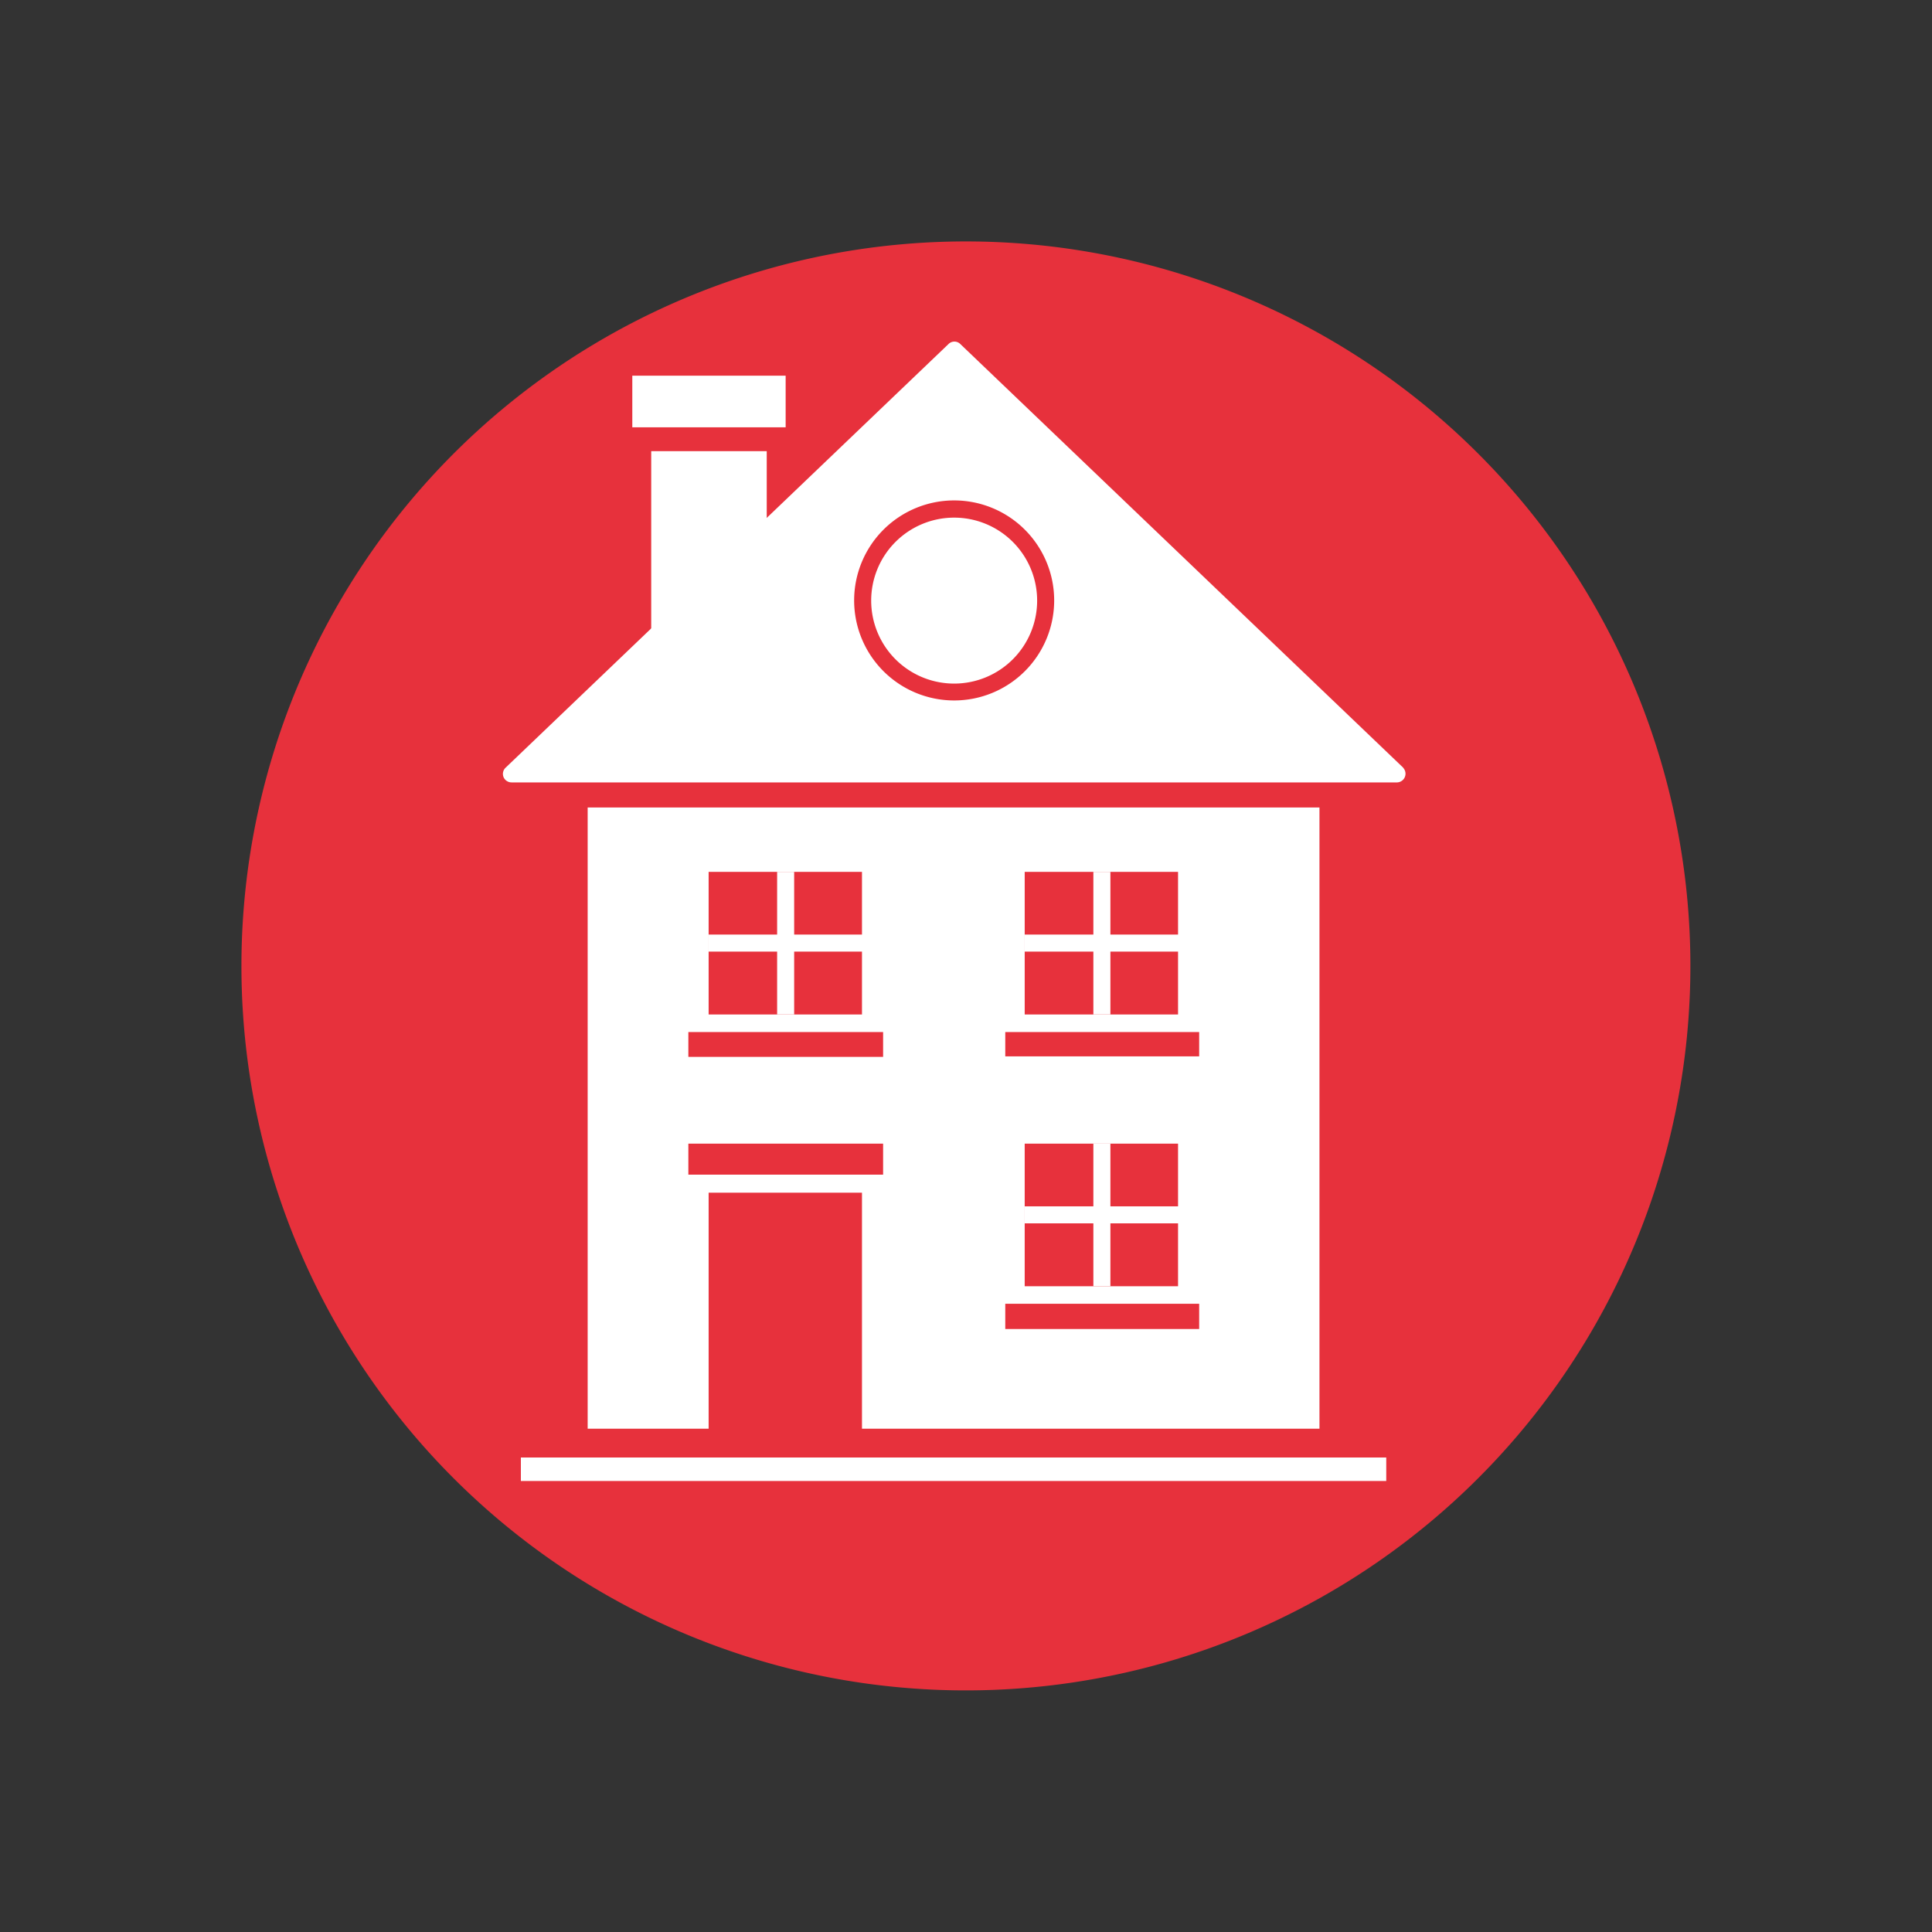 <svg xmlns="http://www.w3.org/2000/svg" viewBox="0 0 113.39 113.39"><rect x="0" y="0" width="113.39" height="113.39" fill="#333333" stroke="none"/><defs><style>.cls-2{fill:#fff}</style></defs><path d="M56.69 99.21a42.52 42.52 0 1 0-42.52-42.52 42.51 42.51 0 0 0 42.52 42.52" style="fill:#e7313c" id="Layer_2" data-name="Layer 2"/><g id="Layer_1" data-name="Layer 1"><path class="cls-2" d="M56 30.38a4.87 4.87 0 1 0 4.87 4.87A4.87 4.87 0 0 0 56 30.38Z"/><path class="cls-2" d="m82.36 45.06-26-24.87a.49.49 0 0 0-.69 0l-26 24.87a.5.5 0 0 0-.12.54.51.51 0 0 0 .47.32H82a.51.51 0 0 0 .35-.86ZM56 41.11a5.87 5.87 0 1 1 5.87-5.86A5.87 5.87 0 0 1 56 41.11ZM37.11 22.05h9v3.03h-9zM34.49 47.39v36.46h7.1V70h9v13.85h26.85V47.39Zm25.65 3.78h9v8.37h-9Zm-18.55 0h9v8.37h-9Zm10.24 17.77H40.4v-1.82h11.43Zm0-6.91H40.4v-1.46h11.43ZM70.38 78H59v-1.48h11.38Zm-10.24-2.51v-8.37h9v8.37ZM70.38 62H59v-1.43h11.38ZM30.57 85.54h50.79v1.38H30.57z"/><path class="cls-2" d="M45.61 51.17h1v8.37h-1z"/><path class="cls-2" d="M41.59 54.85h9.04v1h-9.04zM64.17 51.17h1v8.37h-1z"/><path class="cls-2" d="M60.14 54.85h9.04v1h-9.04zM64.17 67.12h1v8.37h-1z"/><path class="cls-2" d="M60.14 70.8h9.04v1h-9.04zM38.22 26.48v13.86L45 33.85v-7.37h-6.78z"/></g></svg>
